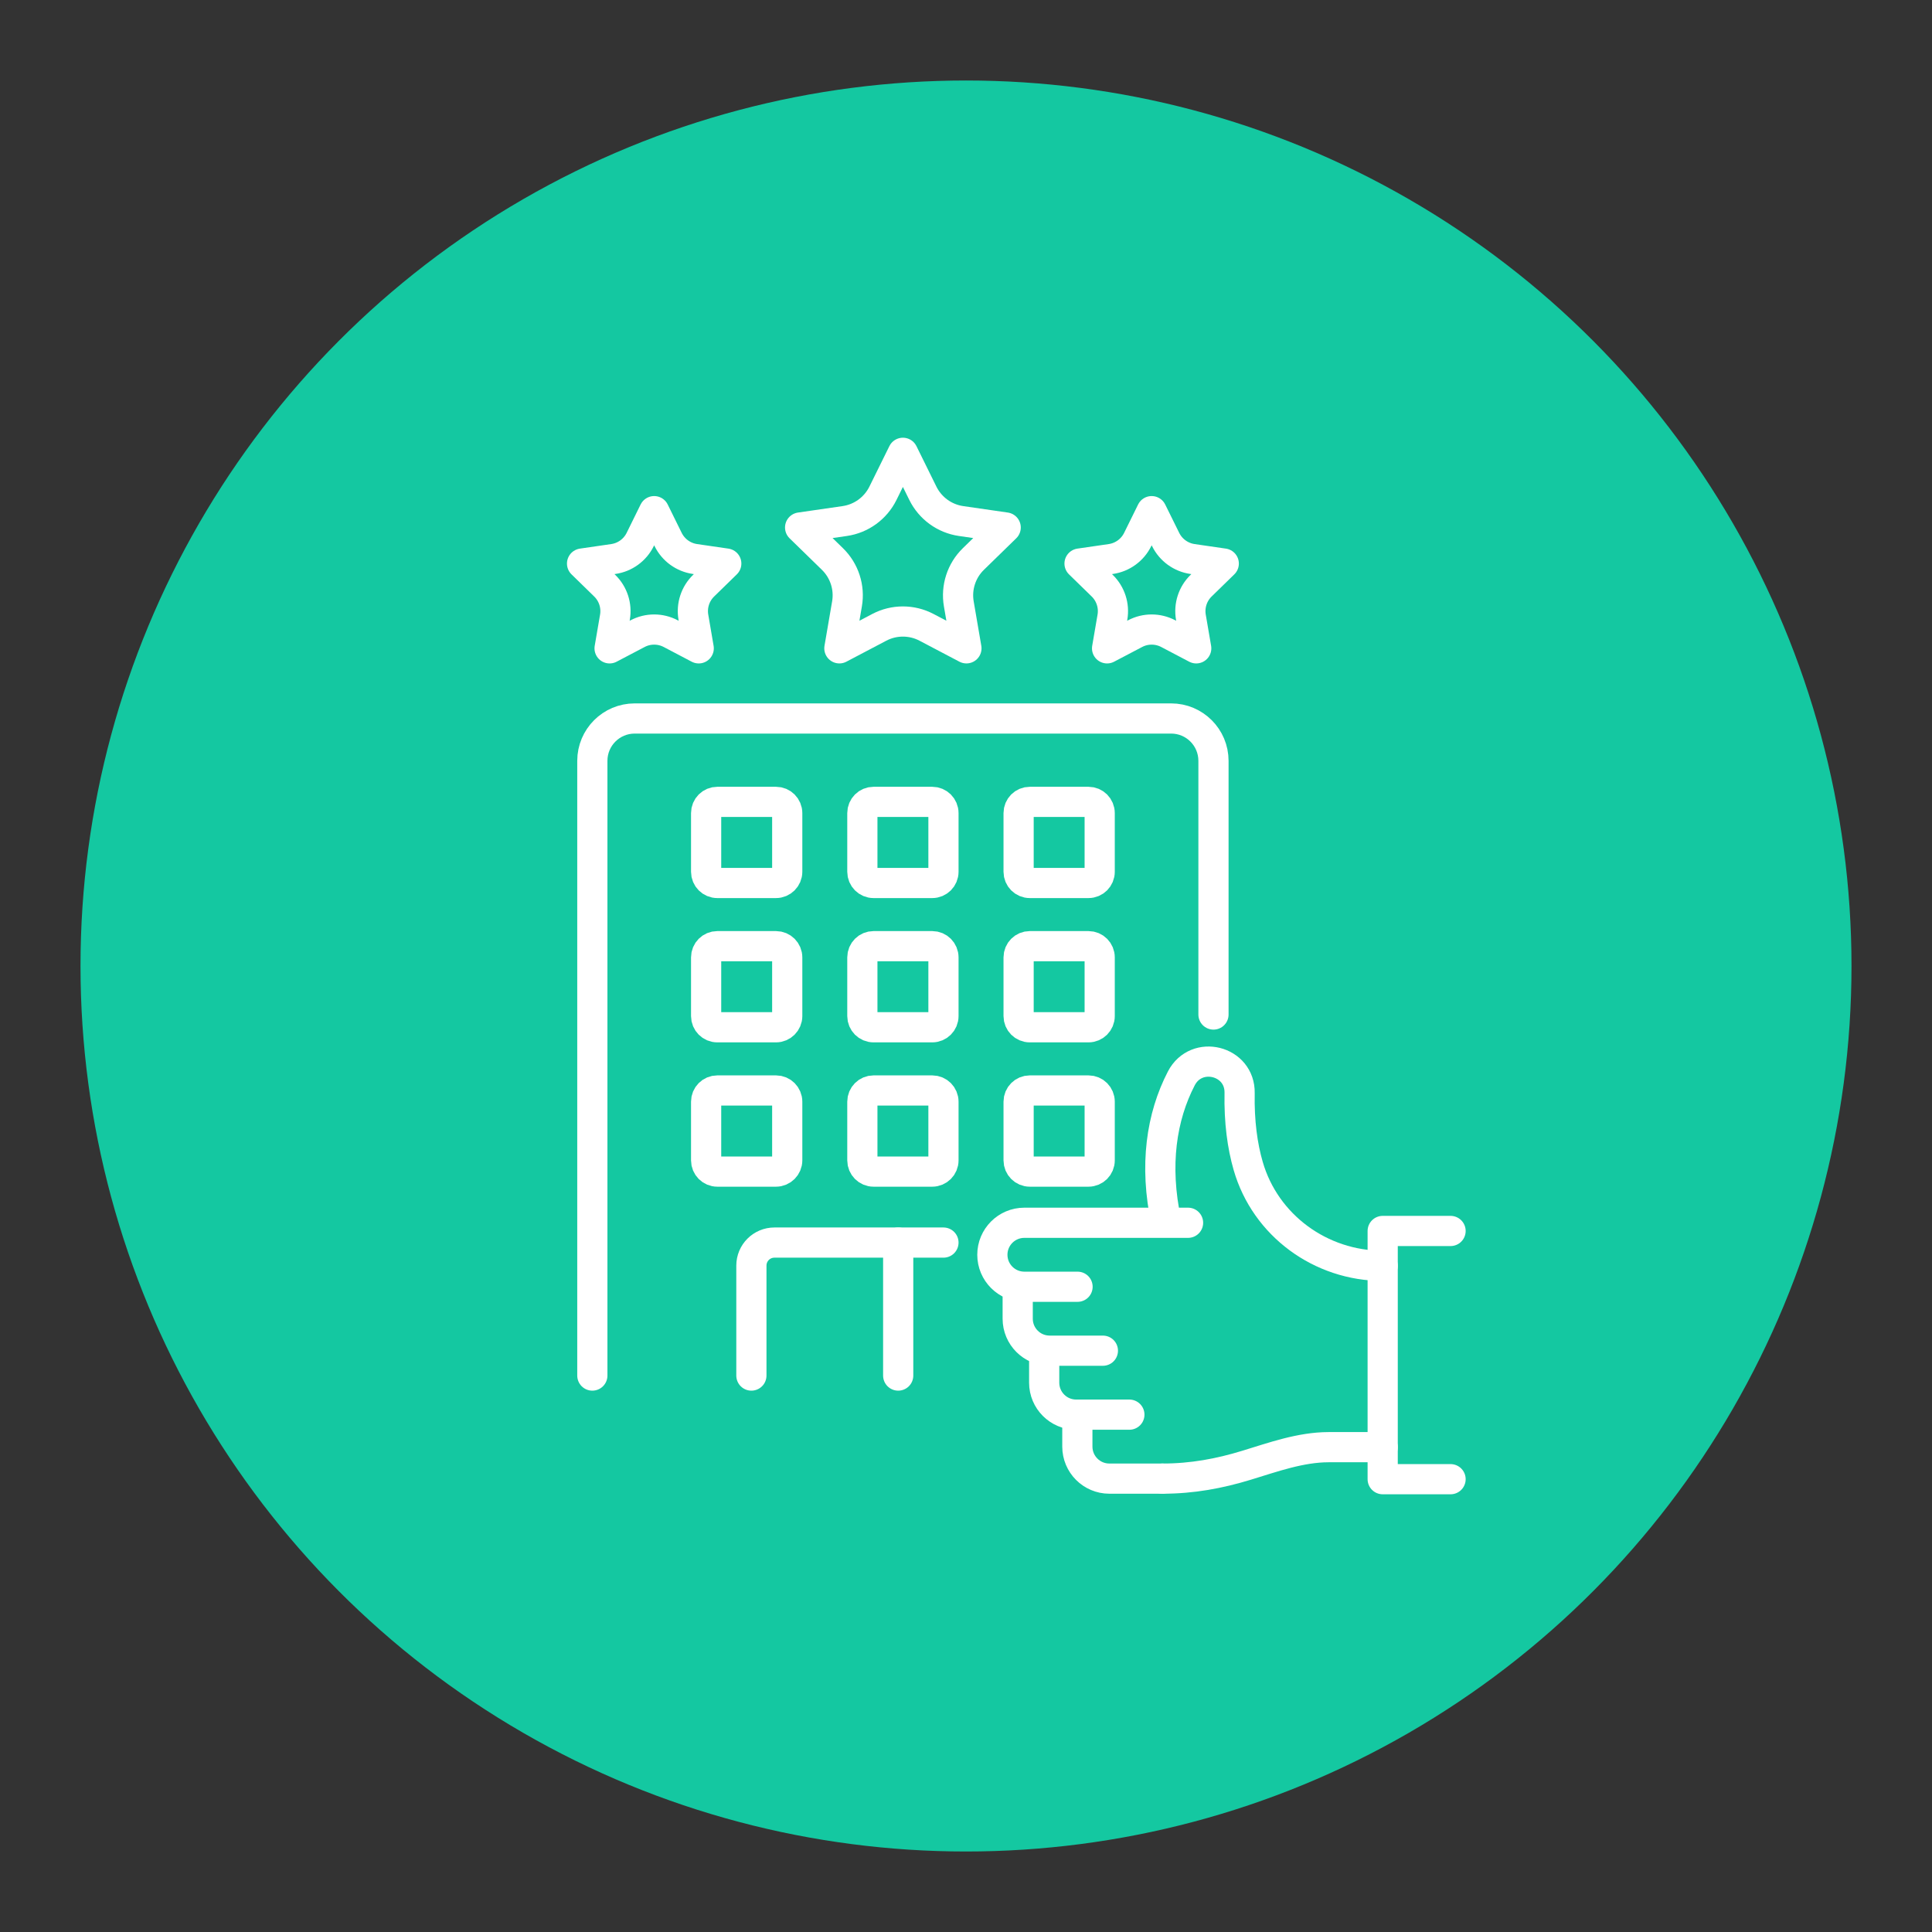 <?xml version="1.0" encoding="utf-8"?>
<!-- Generator: Adobe Illustrator 16.0.0, SVG Export Plug-In . SVG Version: 6.00 Build 0)  -->
<!DOCTYPE svg PUBLIC "-//W3C//DTD SVG 1.1//EN" "http://www.w3.org/Graphics/SVG/1.1/DTD/svg11.dtd">
<svg version="1.1" id="Calque_1" xmlns="http://www.w3.org/2000/svg" xmlns:xlink="http://www.w3.org/1999/xlink" x="0px" y="0px"
	 width="96px" height="96px" viewBox="0 0 96 96" enable-background="new 0 0 96 96" xml:space="preserve">
<rect x="0" y="0" width="96" height="96" fill="#333333" stroke="none"/>
<circle fill="#14C8A1" cx="48" cy="48" r="44"/>
<g>
	<g>
		
			<path fill="none" stroke="#FFFFFF" stroke-width="1.5" stroke-linecap="round" stroke-linejoin="round" stroke-miterlimit="10" d="
			M60.297,50.411V37.806c0-1.163-0.942-2.105-2.104-2.105H31.538c-1.163,0-2.105,0.942-2.105,2.105v30.545"/>
		
			<path fill="none" stroke="#FFFFFF" stroke-width="1.5" stroke-linecap="round" stroke-linejoin="round" stroke-miterlimit="10" d="
			M37.336,68.351v-5.463c0-0.633,0.512-1.145,1.145-1.145h8.399"/>
		
			<line fill="none" stroke="#FFFFFF" stroke-width="1.5" stroke-linecap="round" stroke-linejoin="round" stroke-miterlimit="10" x1="44.631" y1="61.743" x2="44.631" y2="68.351"/>
		<g>
			<g>
				
					<path fill="none" stroke="#FFFFFF" stroke-width="1.5" stroke-linecap="round" stroke-linejoin="round" stroke-miterlimit="10" d="
					M38.56,43.875h-2.917c-0.308,0-0.556-0.249-0.556-0.556v-2.917c0-0.308,0.248-0.557,0.556-0.557h2.917
					c0.307,0,0.557,0.249,0.557,0.557v2.917C39.116,43.626,38.866,43.875,38.56,43.875z"/>
				
					<path fill="none" stroke="#FFFFFF" stroke-width="1.5" stroke-linecap="round" stroke-linejoin="round" stroke-miterlimit="10" d="
					M46.323,43.875h-2.917c-0.307,0-0.556-0.249-0.556-0.556v-2.917c0-0.308,0.249-0.557,0.556-0.557h2.917
					c0.308,0,0.557,0.249,0.557,0.557v2.917C46.88,43.626,46.631,43.875,46.323,43.875z"/>
				
					<path fill="none" stroke="#FFFFFF" stroke-width="1.5" stroke-linecap="round" stroke-linejoin="round" stroke-miterlimit="10" d="
					M54.087,43.875h-2.918c-0.307,0-0.555-0.249-0.555-0.556v-2.917c0-0.308,0.248-0.557,0.555-0.557h2.918
					c0.308,0,0.556,0.249,0.556,0.557v2.917C54.643,43.626,54.395,43.875,54.087,43.875z"/>
			</g>
			<g>
				
					<path fill="none" stroke="#FFFFFF" stroke-width="1.5" stroke-linecap="round" stroke-linejoin="round" stroke-miterlimit="10" d="
					M38.56,51.045h-2.917c-0.308,0-0.556-0.249-0.556-0.556v-2.917c0-0.308,0.248-0.557,0.556-0.557h2.917
					c0.307,0,0.557,0.249,0.557,0.557v2.917C39.116,50.796,38.866,51.045,38.56,51.045z"/>
				
					<path fill="none" stroke="#FFFFFF" stroke-width="1.5" stroke-linecap="round" stroke-linejoin="round" stroke-miterlimit="10" d="
					M46.323,51.045h-2.917c-0.307,0-0.556-0.249-0.556-0.556v-2.917c0-0.308,0.249-0.557,0.556-0.557h2.917
					c0.308,0,0.557,0.249,0.557,0.557v2.917C46.88,50.796,46.631,51.045,46.323,51.045z"/>
				
					<path fill="none" stroke="#FFFFFF" stroke-width="1.5" stroke-linecap="round" stroke-linejoin="round" stroke-miterlimit="10" d="
					M54.087,51.045h-2.918c-0.307,0-0.555-0.249-0.555-0.556v-2.917c0-0.308,0.248-0.557,0.555-0.557h2.918
					c0.308,0,0.556,0.249,0.556,0.557v2.917C54.643,50.796,54.395,51.045,54.087,51.045z"/>
			</g>
			<g>
				
					<path fill="none" stroke="#FFFFFF" stroke-width="1.5" stroke-linecap="round" stroke-linejoin="round" stroke-miterlimit="10" d="
					M38.56,58.216h-2.917c-0.308,0-0.556-0.25-0.556-0.557v-2.917c0-0.308,0.248-0.557,0.556-0.557h2.917
					c0.307,0,0.557,0.249,0.557,0.557v2.917C39.116,57.966,38.866,58.216,38.56,58.216z"/>
				
					<path fill="none" stroke="#FFFFFF" stroke-width="1.5" stroke-linecap="round" stroke-linejoin="round" stroke-miterlimit="10" d="
					M46.323,58.216h-2.917c-0.307,0-0.556-0.25-0.556-0.557v-2.917c0-0.308,0.249-0.557,0.556-0.557h2.917
					c0.308,0,0.557,0.249,0.557,0.557v2.917C46.88,57.966,46.631,58.216,46.323,58.216z"/>
				
					<path fill="none" stroke="#FFFFFF" stroke-width="1.5" stroke-linecap="round" stroke-linejoin="round" stroke-miterlimit="10" d="
					M54.087,58.216h-2.918c-0.307,0-0.555-0.25-0.555-0.557v-2.917c0-0.308,0.248-0.557,0.555-0.557h2.918
					c0.308,0,0.556,0.249,0.556,0.557v2.917C54.643,57.966,54.395,58.216,54.087,58.216z"/>
			</g>
		</g>
		
			<path fill="none" stroke="#FFFFFF" stroke-width="1.5" stroke-linecap="round" stroke-linejoin="round" stroke-miterlimit="10" d="
			M44.865,22.5l0.991,2.01c0.367,0.744,1.077,1.261,1.898,1.38l2.218,0.321l-1.604,1.564c-0.595,0.579-0.866,1.414-0.726,2.231
			l0.379,2.209l-1.983-1.043c-0.734-0.386-1.612-0.386-2.347,0l-1.983,1.043l0.379-2.209c0.141-0.817-0.131-1.652-0.726-2.231
			l-1.604-1.564l2.218-0.321c0.821-0.119,1.531-0.636,1.898-1.38L44.865,22.5z"/>
		<g>
			
				<path fill="none" stroke="#FFFFFF" stroke-width="1.5" stroke-linecap="round" stroke-linejoin="round" stroke-miterlimit="10" d="
				M57.225,25.399l0.696,1.41c0.258,0.522,0.756,0.884,1.332,0.968l1.555,0.226l-1.125,1.098c-0.417,0.406-0.607,0.992-0.509,1.565
				l0.266,1.55l-1.391-0.731c-0.517-0.271-1.132-0.271-1.646,0l-1.393,0.731l0.266-1.55c0.099-0.573-0.092-1.159-0.508-1.565
				l-1.126-1.098l1.556-0.226c0.576-0.084,1.074-0.445,1.332-0.968L57.225,25.399z"/>
			
				<path fill="none" stroke="#FFFFFF" stroke-width="1.5" stroke-linecap="round" stroke-linejoin="round" stroke-miterlimit="10" d="
				M32.505,25.399l0.695,1.41c0.258,0.522,0.756,0.884,1.333,0.968l1.555,0.226l-1.125,1.098c-0.417,0.406-0.608,0.992-0.509,1.565
				l0.265,1.55l-1.391-0.731c-0.516-0.271-1.131-0.271-1.646,0l-1.392,0.731l0.266-1.55c0.099-0.573-0.092-1.159-0.509-1.565
				l-1.125-1.098l1.555-0.226c0.577-0.084,1.075-0.445,1.333-0.968L32.505,25.399z"/>
		</g>
	</g>
	<g id="XMLID_396_">
		<g id="XMLID_397_">
			<g id="XMLID_404_">
				
					<path id="XMLID_405_" fill="none" stroke="#FFFFFF" stroke-width="1.5" stroke-linecap="round" stroke-linejoin="round" stroke-miterlimit="10" d="
					M57.951,60.719c-0.608-2.825-0.237-5.232,0.748-7.134c0.748-1.441,2.929-0.896,2.897,0.729
					c-0.027,1.431,0.138,2.625,0.426,3.622c0.853,2.958,3.605,4.962,6.683,4.962l0,0"/>
			</g>
			
				<path id="XMLID_403_" fill="none" stroke="#FFFFFF" stroke-width="1.5" stroke-linecap="round" stroke-linejoin="round" stroke-miterlimit="10" d="
				M53.543,63.938h-2.644c-0.878,0-1.589-0.712-1.589-1.59l0,0c0-0.877,0.711-1.589,1.589-1.589h8.135"/>
			
				<path id="XMLID_402_" fill="none" stroke="#FFFFFF" stroke-width="1.5" stroke-linecap="round" stroke-linejoin="round" stroke-miterlimit="10" d="
				M50.569,63.938v1.589c0,0.878,0.711,1.588,1.589,1.588h2.644"/>
			
				<path id="XMLID_401_" fill="none" stroke="#FFFFFF" stroke-width="1.5" stroke-linecap="round" stroke-linejoin="round" stroke-miterlimit="10" d="
				M51.885,67.114v1.59c0,0.877,0.711,1.589,1.588,1.589h2.645"/>
			
				<path id="XMLID_400_" fill="none" stroke="#FFFFFF" stroke-width="1.5" stroke-linecap="round" stroke-linejoin="round" stroke-miterlimit="10" d="
				M53.533,70.293v1.589c0,0.877,0.712,1.59,1.589,1.59h2.645"/>
			
				<path id="XMLID_399_" fill="none" stroke="#FFFFFF" stroke-width="1.5" stroke-linecap="round" stroke-linejoin="round" stroke-miterlimit="10" d="
				M57.767,73.472c1.477,0,2.83-0.253,4.168-0.663c1.337-0.408,2.683-0.896,4.081-0.9h2.689"/>
			
				<polyline id="XMLID_398_" fill="none" stroke="#FFFFFF" stroke-width="1.5" stroke-linecap="round" stroke-linejoin="round" stroke-miterlimit="10" points="
				72.078,73.5 68.705,73.5 68.705,61.166 72.078,61.166 			"/>
		</g>
	</g>
</g>
</svg>
